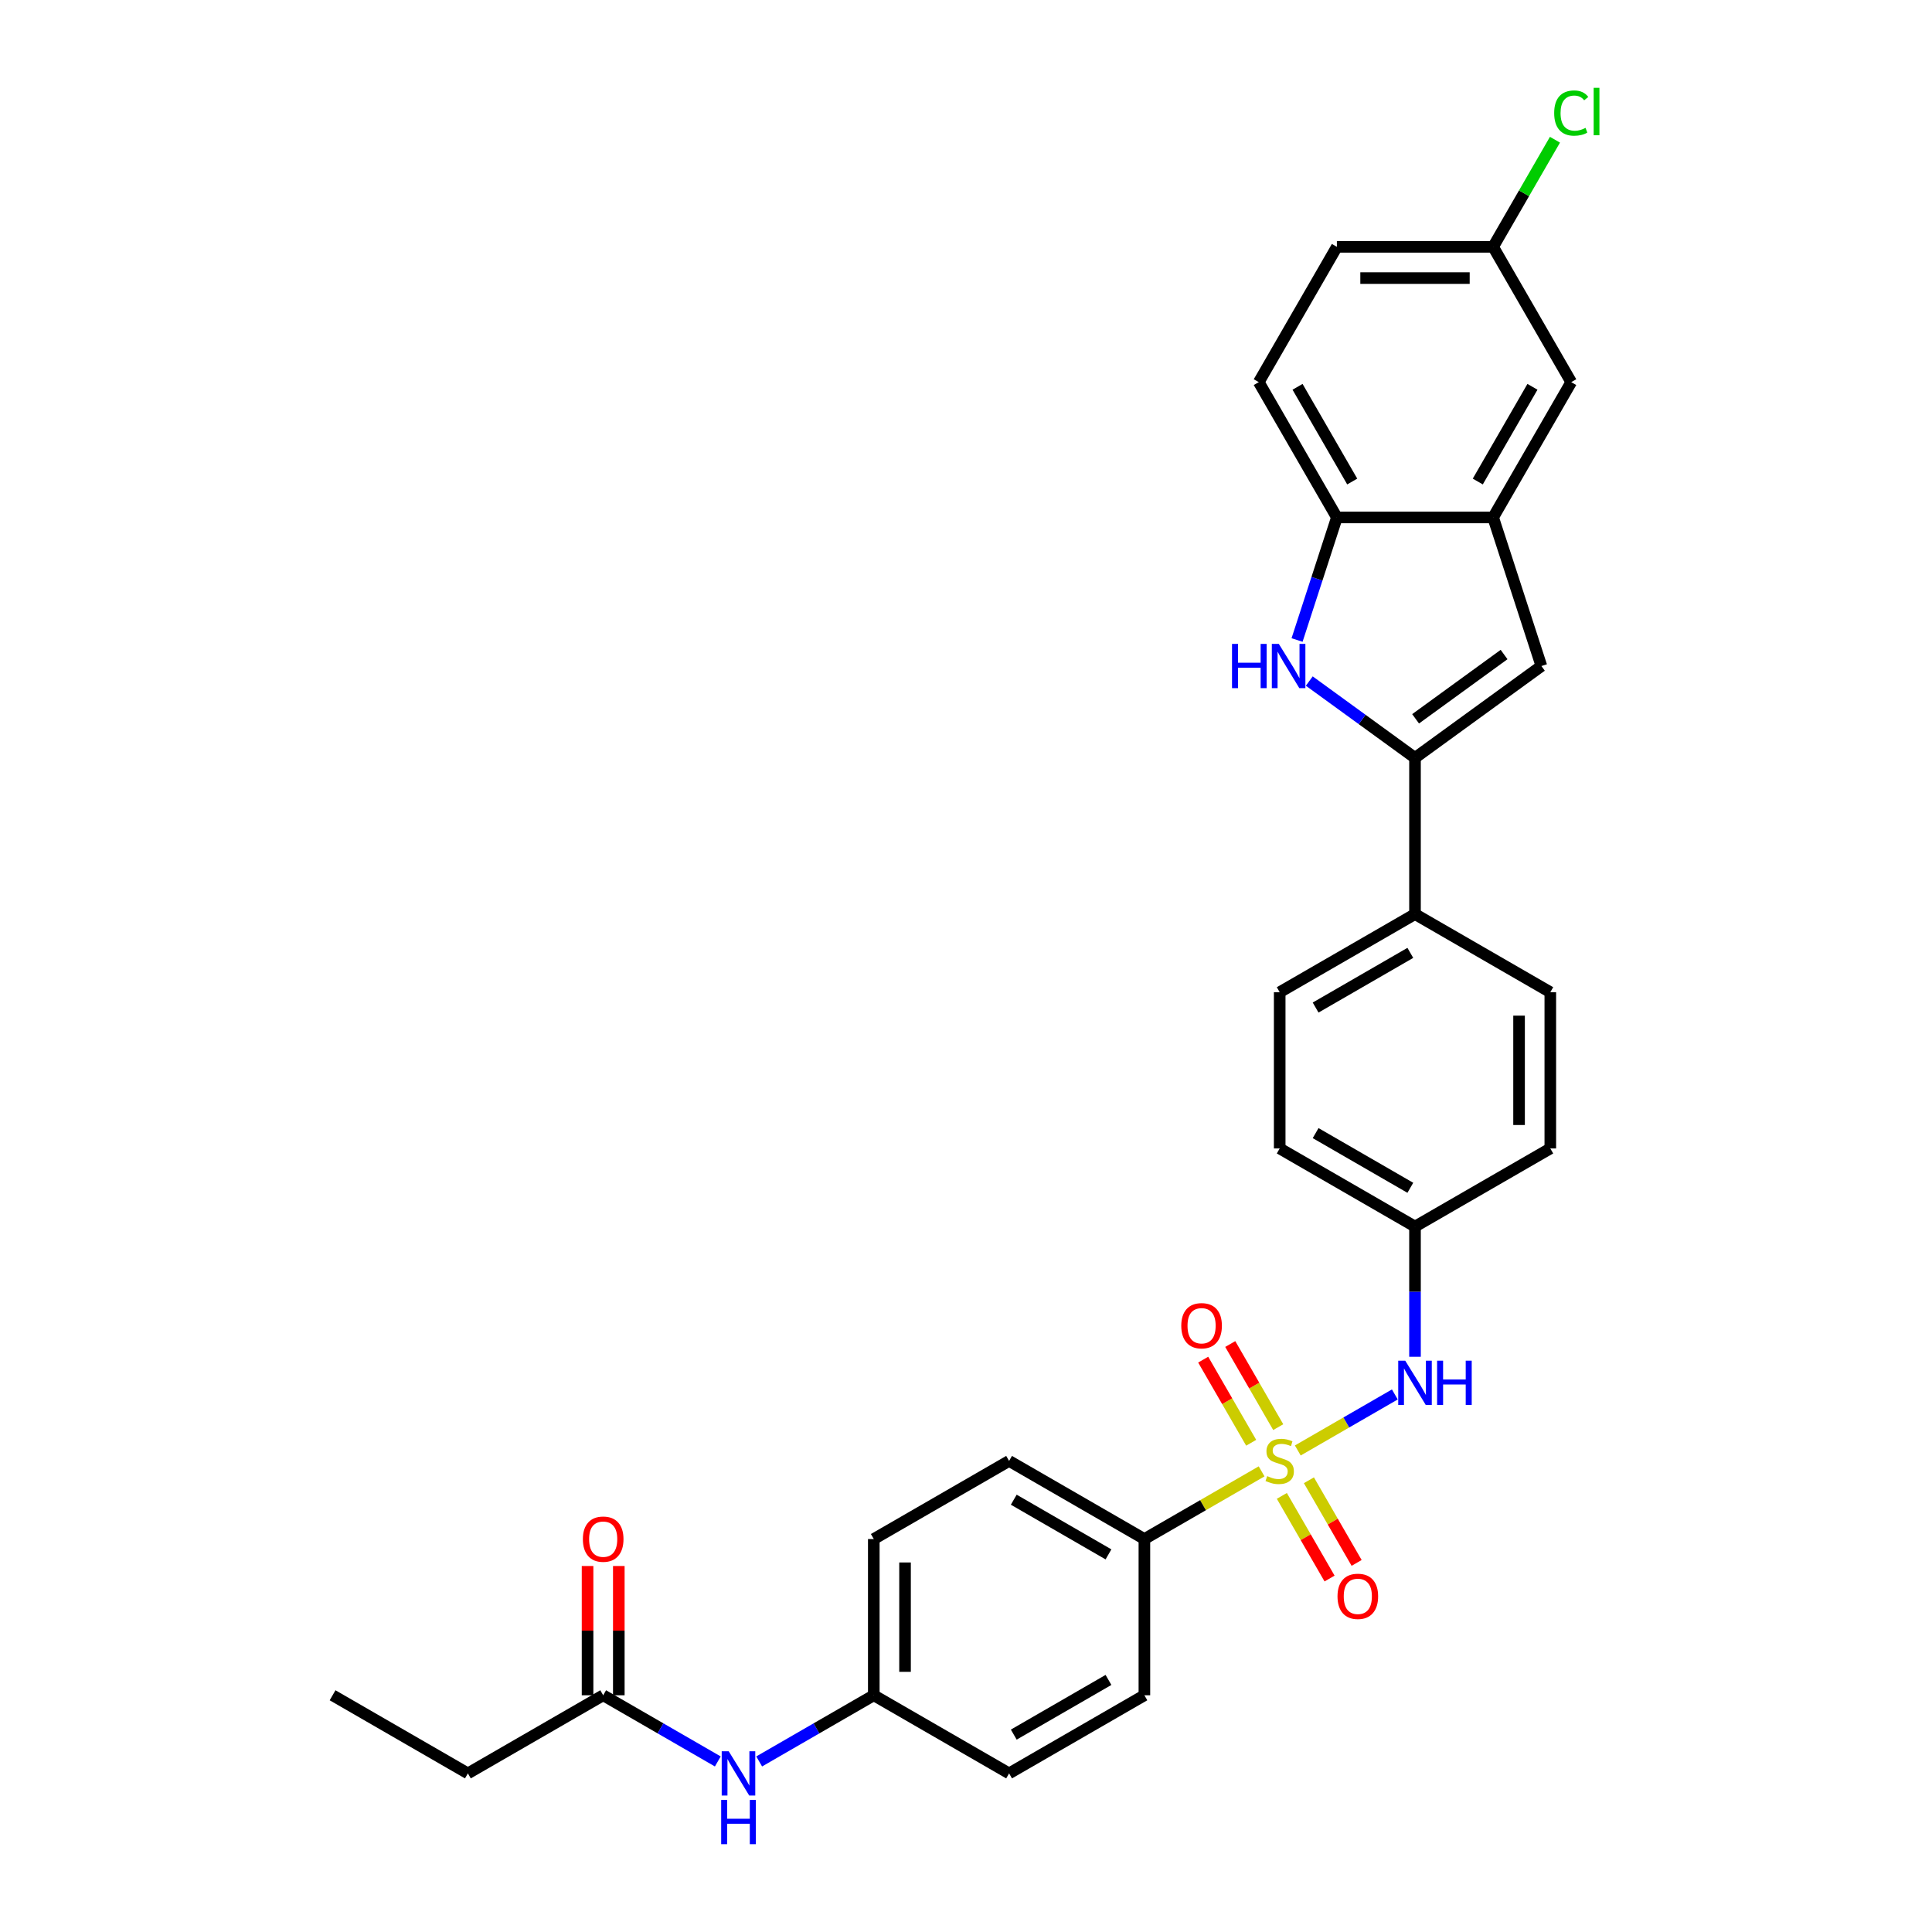 <?xml version='1.0' encoding='iso-8859-1'?>
<svg version='1.1' baseProfile='full'
              xmlns='http://www.w3.org/2000/svg'
                      xmlns:rdkit='http://www.rdkit.org/xml'
                      xmlns:xlink='http://www.w3.org/1999/xlink'
                  xml:space='preserve'
width='1000px' height='1000px' viewBox='0 0 1000 1000'>
<!-- END OF HEADER -->
<rect style='opacity:1.0;fill:#FFFFFF;stroke:none' width='1000' height='1000' x='0' y='0'> </rect>
<path class='bond-4' d='M 671.735,750.763 L 696.851,736.262' style='fill:none;fill-rule:evenodd;stroke:#CCCC00;stroke-width:6px;stroke-linecap:butt;stroke-linejoin:miter;stroke-opacity:1' />
<path class='bond-4' d='M 696.851,736.262 L 721.967,721.762' style='fill:none;fill-rule:evenodd;stroke:#0000FF;stroke-width:6px;stroke-linecap:butt;stroke-linejoin:miter;stroke-opacity:1' />
<path class='bond-6' d='M 653.006,761.576 L 622.672,779.09' style='fill:none;fill-rule:evenodd;stroke:#CCCC00;stroke-width:6px;stroke-linecap:butt;stroke-linejoin:miter;stroke-opacity:1' />
<path class='bond-6' d='M 622.672,779.09 L 592.338,796.603' style='fill:none;fill-rule:evenodd;stroke:#000000;stroke-width:6px;stroke-linecap:butt;stroke-linejoin:miter;stroke-opacity:1' />
<path class='bond-7' d='M 661.614,738.686 L 649.194,717.175' style='fill:none;fill-rule:evenodd;stroke:#CCCC00;stroke-width:6px;stroke-linecap:butt;stroke-linejoin:miter;stroke-opacity:1' />
<path class='bond-7' d='M 649.194,717.175 L 636.775,695.663' style='fill:none;fill-rule:evenodd;stroke:#FF0000;stroke-width:6px;stroke-linecap:butt;stroke-linejoin:miter;stroke-opacity:1' />
<path class='bond-7' d='M 647.608,746.773 L 635.188,725.261' style='fill:none;fill-rule:evenodd;stroke:#CCCC00;stroke-width:6px;stroke-linecap:butt;stroke-linejoin:miter;stroke-opacity:1' />
<path class='bond-7' d='M 635.188,725.261 L 622.768,703.75' style='fill:none;fill-rule:evenodd;stroke:#FF0000;stroke-width:6px;stroke-linecap:butt;stroke-linejoin:miter;stroke-opacity:1' />
<path class='bond-8' d='M 663.482,774.268 L 675.832,795.659' style='fill:none;fill-rule:evenodd;stroke:#CCCC00;stroke-width:6px;stroke-linecap:butt;stroke-linejoin:miter;stroke-opacity:1' />
<path class='bond-8' d='M 675.832,795.659 L 688.182,817.05' style='fill:none;fill-rule:evenodd;stroke:#FF0000;stroke-width:6px;stroke-linecap:butt;stroke-linejoin:miter;stroke-opacity:1' />
<path class='bond-8' d='M 677.488,766.181 L 689.838,787.572' style='fill:none;fill-rule:evenodd;stroke:#CCCC00;stroke-width:6px;stroke-linecap:butt;stroke-linejoin:miter;stroke-opacity:1' />
<path class='bond-8' d='M 689.838,787.572 L 702.188,808.963' style='fill:none;fill-rule:evenodd;stroke:#FF0000;stroke-width:6px;stroke-linecap:butt;stroke-linejoin:miter;stroke-opacity:1' />
<path class='bond-0' d='M 732.403,392.269 L 732.403,473.136' style='fill:none;fill-rule:evenodd;stroke:#000000;stroke-width:6px;stroke-linecap:butt;stroke-linejoin:miter;stroke-opacity:1' />
<path class='bond-1' d='M 732.403,392.269 L 705.045,372.393' style='fill:none;fill-rule:evenodd;stroke:#000000;stroke-width:6px;stroke-linecap:butt;stroke-linejoin:miter;stroke-opacity:1' />
<path class='bond-1' d='M 705.045,372.393 L 677.687,352.516' style='fill:none;fill-rule:evenodd;stroke:#0000FF;stroke-width:6px;stroke-linecap:butt;stroke-linejoin:miter;stroke-opacity:1' />
<path class='bond-2' d='M 732.403,392.269 L 797.826,344.737' style='fill:none;fill-rule:evenodd;stroke:#000000;stroke-width:6px;stroke-linecap:butt;stroke-linejoin:miter;stroke-opacity:1' />
<path class='bond-2' d='M 732.71,372.055 L 778.506,338.782' style='fill:none;fill-rule:evenodd;stroke:#000000;stroke-width:6px;stroke-linecap:butt;stroke-linejoin:miter;stroke-opacity:1' />
<path class='bond-5' d='M 671.358,331.265 L 681.664,299.546' style='fill:none;fill-rule:evenodd;stroke:#0000FF;stroke-width:6px;stroke-linecap:butt;stroke-linejoin:miter;stroke-opacity:1' />
<path class='bond-5' d='M 681.664,299.546 L 691.97,267.828' style='fill:none;fill-rule:evenodd;stroke:#000000;stroke-width:6px;stroke-linecap:butt;stroke-linejoin:miter;stroke-opacity:1' />
<path class='bond-3' d='M 797.826,344.737 L 772.836,267.828' style='fill:none;fill-rule:evenodd;stroke:#000000;stroke-width:6px;stroke-linecap:butt;stroke-linejoin:miter;stroke-opacity:1' />
<path class='bond-12' d='M 772.836,267.828 L 813.27,197.795' style='fill:none;fill-rule:evenodd;stroke:#000000;stroke-width:6px;stroke-linecap:butt;stroke-linejoin:miter;stroke-opacity:1' />
<path class='bond-12' d='M 764.895,249.237 L 793.198,200.214' style='fill:none;fill-rule:evenodd;stroke:#000000;stroke-width:6px;stroke-linecap:butt;stroke-linejoin:miter;stroke-opacity:1' />
<path class='bond-32' d='M 772.836,267.828 L 691.97,267.828' style='fill:none;fill-rule:evenodd;stroke:#000000;stroke-width:6px;stroke-linecap:butt;stroke-linejoin:miter;stroke-opacity:1' />
<path class='bond-17' d='M 732.403,702.264 L 732.403,668.567' style='fill:none;fill-rule:evenodd;stroke:#0000FF;stroke-width:6px;stroke-linecap:butt;stroke-linejoin:miter;stroke-opacity:1' />
<path class='bond-17' d='M 732.403,668.567 L 732.403,634.869' style='fill:none;fill-rule:evenodd;stroke:#000000;stroke-width:6px;stroke-linecap:butt;stroke-linejoin:miter;stroke-opacity:1' />
<path class='bond-14' d='M 691.97,267.828 L 651.536,197.795' style='fill:none;fill-rule:evenodd;stroke:#000000;stroke-width:6px;stroke-linecap:butt;stroke-linejoin:miter;stroke-opacity:1' />
<path class='bond-14' d='M 699.911,249.237 L 671.608,200.214' style='fill:none;fill-rule:evenodd;stroke:#000000;stroke-width:6px;stroke-linecap:butt;stroke-linejoin:miter;stroke-opacity:1' />
<path class='bond-15' d='M 592.338,796.603 L 522.305,756.17' style='fill:none;fill-rule:evenodd;stroke:#000000;stroke-width:6px;stroke-linecap:butt;stroke-linejoin:miter;stroke-opacity:1' />
<path class='bond-15' d='M 573.746,804.545 L 524.723,776.241' style='fill:none;fill-rule:evenodd;stroke:#000000;stroke-width:6px;stroke-linecap:butt;stroke-linejoin:miter;stroke-opacity:1' />
<path class='bond-16' d='M 592.338,796.603 L 592.338,877.47' style='fill:none;fill-rule:evenodd;stroke:#000000;stroke-width:6px;stroke-linecap:butt;stroke-linejoin:miter;stroke-opacity:1' />
<path class='bond-9' d='M 732.403,473.136 L 662.37,513.569' style='fill:none;fill-rule:evenodd;stroke:#000000;stroke-width:6px;stroke-linecap:butt;stroke-linejoin:miter;stroke-opacity:1' />
<path class='bond-9' d='M 729.985,493.208 L 680.962,521.511' style='fill:none;fill-rule:evenodd;stroke:#000000;stroke-width:6px;stroke-linecap:butt;stroke-linejoin:miter;stroke-opacity:1' />
<path class='bond-31' d='M 732.403,473.136 L 802.436,513.569' style='fill:none;fill-rule:evenodd;stroke:#000000;stroke-width:6px;stroke-linecap:butt;stroke-linejoin:miter;stroke-opacity:1' />
<path class='bond-10' d='M 312.207,877.47 L 341.87,894.596' style='fill:none;fill-rule:evenodd;stroke:#000000;stroke-width:6px;stroke-linecap:butt;stroke-linejoin:miter;stroke-opacity:1' />
<path class='bond-10' d='M 341.87,894.596 L 371.533,911.722' style='fill:none;fill-rule:evenodd;stroke:#0000FF;stroke-width:6px;stroke-linecap:butt;stroke-linejoin:miter;stroke-opacity:1' />
<path class='bond-13' d='M 320.294,877.47 L 320.294,844.015' style='fill:none;fill-rule:evenodd;stroke:#000000;stroke-width:6px;stroke-linecap:butt;stroke-linejoin:miter;stroke-opacity:1' />
<path class='bond-13' d='M 320.294,844.015 L 320.294,810.561' style='fill:none;fill-rule:evenodd;stroke:#FF0000;stroke-width:6px;stroke-linecap:butt;stroke-linejoin:miter;stroke-opacity:1' />
<path class='bond-13' d='M 304.12,877.47 L 304.12,844.015' style='fill:none;fill-rule:evenodd;stroke:#000000;stroke-width:6px;stroke-linecap:butt;stroke-linejoin:miter;stroke-opacity:1' />
<path class='bond-13' d='M 304.12,844.015 L 304.12,810.561' style='fill:none;fill-rule:evenodd;stroke:#FF0000;stroke-width:6px;stroke-linecap:butt;stroke-linejoin:miter;stroke-opacity:1' />
<path class='bond-28' d='M 312.207,877.47 L 242.174,917.903' style='fill:none;fill-rule:evenodd;stroke:#000000;stroke-width:6px;stroke-linecap:butt;stroke-linejoin:miter;stroke-opacity:1' />
<path class='bond-11' d='M 392.947,911.722 L 422.609,894.596' style='fill:none;fill-rule:evenodd;stroke:#0000FF;stroke-width:6px;stroke-linecap:butt;stroke-linejoin:miter;stroke-opacity:1' />
<path class='bond-11' d='M 422.609,894.596 L 452.272,877.47' style='fill:none;fill-rule:evenodd;stroke:#000000;stroke-width:6px;stroke-linecap:butt;stroke-linejoin:miter;stroke-opacity:1' />
<path class='bond-21' d='M 813.27,197.795 L 772.836,127.763' style='fill:none;fill-rule:evenodd;stroke:#000000;stroke-width:6px;stroke-linecap:butt;stroke-linejoin:miter;stroke-opacity:1' />
<path class='bond-24' d='M 651.536,197.795 L 691.97,127.763' style='fill:none;fill-rule:evenodd;stroke:#000000;stroke-width:6px;stroke-linecap:butt;stroke-linejoin:miter;stroke-opacity:1' />
<path class='bond-26' d='M 522.305,756.17 L 452.272,796.603' style='fill:none;fill-rule:evenodd;stroke:#000000;stroke-width:6px;stroke-linecap:butt;stroke-linejoin:miter;stroke-opacity:1' />
<path class='bond-25' d='M 592.338,877.47 L 522.305,917.903' style='fill:none;fill-rule:evenodd;stroke:#000000;stroke-width:6px;stroke-linecap:butt;stroke-linejoin:miter;stroke-opacity:1' />
<path class='bond-25' d='M 573.746,869.528 L 524.723,897.832' style='fill:none;fill-rule:evenodd;stroke:#000000;stroke-width:6px;stroke-linecap:butt;stroke-linejoin:miter;stroke-opacity:1' />
<path class='bond-22' d='M 732.403,634.869 L 802.436,594.436' style='fill:none;fill-rule:evenodd;stroke:#000000;stroke-width:6px;stroke-linecap:butt;stroke-linejoin:miter;stroke-opacity:1' />
<path class='bond-23' d='M 732.403,634.869 L 662.37,594.436' style='fill:none;fill-rule:evenodd;stroke:#000000;stroke-width:6px;stroke-linecap:butt;stroke-linejoin:miter;stroke-opacity:1' />
<path class='bond-23' d='M 729.985,614.798 L 680.962,586.495' style='fill:none;fill-rule:evenodd;stroke:#000000;stroke-width:6px;stroke-linecap:butt;stroke-linejoin:miter;stroke-opacity:1' />
<path class='bond-18' d='M 662.37,513.569 L 662.37,594.436' style='fill:none;fill-rule:evenodd;stroke:#000000;stroke-width:6px;stroke-linecap:butt;stroke-linejoin:miter;stroke-opacity:1' />
<path class='bond-19' d='M 802.436,513.569 L 802.436,594.436' style='fill:none;fill-rule:evenodd;stroke:#000000;stroke-width:6px;stroke-linecap:butt;stroke-linejoin:miter;stroke-opacity:1' />
<path class='bond-19' d='M 786.262,525.699 L 786.262,582.306' style='fill:none;fill-rule:evenodd;stroke:#000000;stroke-width:6px;stroke-linecap:butt;stroke-linejoin:miter;stroke-opacity:1' />
<path class='bond-20' d='M 452.272,877.47 L 522.305,917.903' style='fill:none;fill-rule:evenodd;stroke:#000000;stroke-width:6px;stroke-linecap:butt;stroke-linejoin:miter;stroke-opacity:1' />
<path class='bond-30' d='M 452.272,877.47 L 452.272,796.603' style='fill:none;fill-rule:evenodd;stroke:#000000;stroke-width:6px;stroke-linecap:butt;stroke-linejoin:miter;stroke-opacity:1' />
<path class='bond-30' d='M 468.446,865.34 L 468.446,808.733' style='fill:none;fill-rule:evenodd;stroke:#000000;stroke-width:6px;stroke-linecap:butt;stroke-linejoin:miter;stroke-opacity:1' />
<path class='bond-27' d='M 772.836,127.763 L 788.842,100.041' style='fill:none;fill-rule:evenodd;stroke:#000000;stroke-width:6px;stroke-linecap:butt;stroke-linejoin:miter;stroke-opacity:1' />
<path class='bond-27' d='M 788.842,100.041 L 804.847,72.319' style='fill:none;fill-rule:evenodd;stroke:#00CC00;stroke-width:6px;stroke-linecap:butt;stroke-linejoin:miter;stroke-opacity:1' />
<path class='bond-33' d='M 772.836,127.763 L 691.97,127.763' style='fill:none;fill-rule:evenodd;stroke:#000000;stroke-width:6px;stroke-linecap:butt;stroke-linejoin:miter;stroke-opacity:1' />
<path class='bond-33' d='M 760.706,143.936 L 704.1,143.936' style='fill:none;fill-rule:evenodd;stroke:#000000;stroke-width:6px;stroke-linecap:butt;stroke-linejoin:miter;stroke-opacity:1' />
<path class='bond-29' d='M 242.174,917.903 L 172.142,877.47' style='fill:none;fill-rule:evenodd;stroke:#000000;stroke-width:6px;stroke-linecap:butt;stroke-linejoin:miter;stroke-opacity:1' />
<path  class='atom-0' d='M 655.901 764.03
Q 656.16 764.127, 657.227 764.58
Q 658.295 765.033, 659.459 765.324
Q 660.656 765.583, 661.821 765.583
Q 663.988 765.583, 665.249 764.547
Q 666.511 763.48, 666.511 761.636
Q 666.511 760.375, 665.864 759.598
Q 665.249 758.822, 664.279 758.402
Q 663.308 757.981, 661.691 757.496
Q 659.653 756.881, 658.424 756.299
Q 657.227 755.717, 656.354 754.488
Q 655.513 753.258, 655.513 751.188
Q 655.513 748.309, 657.454 746.53
Q 659.427 744.751, 663.308 744.751
Q 665.961 744.751, 668.969 746.013
L 668.225 748.503
Q 665.476 747.371, 663.406 747.371
Q 661.174 747.371, 659.944 748.309
Q 658.715 749.215, 658.748 750.8
Q 658.748 752.029, 659.362 752.773
Q 660.009 753.517, 660.915 753.938
Q 661.853 754.358, 663.406 754.843
Q 665.476 755.49, 666.705 756.137
Q 667.934 756.784, 668.807 758.11
Q 669.713 759.404, 669.713 761.636
Q 669.713 764.806, 667.578 766.521
Q 665.476 768.203, 661.95 768.203
Q 659.912 768.203, 658.359 767.75
Q 656.839 767.329, 655.028 766.585
L 655.901 764.03
' fill='#CCCC00'/>
<path  class='atom-2' d='M 637.691 333.286
L 640.796 333.286
L 640.796 343.023
L 652.505 343.023
L 652.505 333.286
L 655.611 333.286
L 655.611 356.188
L 652.505 356.188
L 652.505 345.61
L 640.796 345.61
L 640.796 356.188
L 637.691 356.188
L 637.691 333.286
' fill='#0000FF'/>
<path  class='atom-2' d='M 661.918 333.286
L 669.423 345.416
Q 670.167 346.613, 671.363 348.78
Q 672.56 350.948, 672.625 351.077
L 672.625 333.286
L 675.666 333.286
L 675.666 356.188
L 672.528 356.188
L 664.474 342.926
Q 663.536 341.373, 662.533 339.594
Q 661.562 337.815, 661.271 337.265
L 661.271 356.188
L 658.295 356.188
L 658.295 333.286
L 661.918 333.286
' fill='#0000FF'/>
<path  class='atom-5' d='M 727.341 704.286
L 734.845 716.416
Q 735.589 717.612, 736.786 719.78
Q 737.983 721.947, 738.048 722.076
L 738.048 704.286
L 741.088 704.286
L 741.088 727.187
L 737.951 727.187
L 729.896 713.925
Q 728.958 712.372, 727.955 710.593
Q 726.985 708.814, 726.694 708.264
L 726.694 727.187
L 723.718 727.187
L 723.718 704.286
L 727.341 704.286
' fill='#0000FF'/>
<path  class='atom-5' d='M 743.838 704.286
L 746.943 704.286
L 746.943 714.022
L 758.652 714.022
L 758.652 704.286
L 761.758 704.286
L 761.758 727.187
L 758.652 727.187
L 758.652 716.61
L 746.943 716.61
L 746.943 727.187
L 743.838 727.187
L 743.838 704.286
' fill='#0000FF'/>
<path  class='atom-8' d='M 611.424 686.202
Q 611.424 680.703, 614.141 677.63
Q 616.859 674.557, 621.937 674.557
Q 627.015 674.557, 629.733 677.63
Q 632.45 680.703, 632.45 686.202
Q 632.45 691.765, 629.7 694.935
Q 626.951 698.073, 621.937 698.073
Q 616.891 698.073, 614.141 694.935
Q 611.424 691.798, 611.424 686.202
M 621.937 695.485
Q 625.43 695.485, 627.307 693.156
Q 629.215 690.795, 629.215 686.202
Q 629.215 681.705, 627.307 679.441
Q 625.43 677.145, 621.937 677.145
Q 618.444 677.145, 616.535 679.409
Q 614.659 681.673, 614.659 686.202
Q 614.659 690.827, 616.535 693.156
Q 618.444 695.485, 621.937 695.485
' fill='#FF0000'/>
<path  class='atom-9' d='M 692.291 826.267
Q 692.291 820.768, 695.008 817.695
Q 697.725 814.622, 702.804 814.622
Q 707.882 814.622, 710.599 817.695
Q 713.316 820.768, 713.316 826.267
Q 713.316 831.831, 710.567 835.001
Q 707.818 838.138, 702.804 838.138
Q 697.758 838.138, 695.008 835.001
Q 692.291 831.863, 692.291 826.267
M 702.804 835.55
Q 706.297 835.55, 708.173 833.222
Q 710.082 830.86, 710.082 826.267
Q 710.082 821.771, 708.173 819.507
Q 706.297 817.21, 702.804 817.21
Q 699.31 817.21, 697.402 819.474
Q 695.526 821.738, 695.526 826.267
Q 695.526 830.893, 697.402 833.222
Q 699.31 835.55, 702.804 835.55
' fill='#FF0000'/>
<path  class='atom-12' d='M 377.178 906.452
L 384.682 918.582
Q 385.426 919.779, 386.623 921.946
Q 387.82 924.114, 387.884 924.243
L 387.884 906.452
L 390.925 906.452
L 390.925 929.354
L 387.787 929.354
L 379.733 916.092
Q 378.795 914.539, 377.792 912.76
Q 376.822 910.981, 376.531 910.431
L 376.531 929.354
L 373.555 929.354
L 373.555 906.452
L 377.178 906.452
' fill='#0000FF'/>
<path  class='atom-12' d='M 373.28 931.644
L 376.385 931.644
L 376.385 941.38
L 388.095 941.38
L 388.095 931.644
L 391.2 931.644
L 391.2 954.545
L 388.095 954.545
L 388.095 943.968
L 376.385 943.968
L 376.385 954.545
L 373.28 954.545
L 373.28 931.644
' fill='#0000FF'/>
<path  class='atom-14' d='M 301.694 796.668
Q 301.694 791.169, 304.412 788.096
Q 307.129 785.023, 312.207 785.023
Q 317.286 785.023, 320.003 788.096
Q 322.72 791.169, 322.72 796.668
Q 322.72 802.231, 319.97 805.401
Q 317.221 808.539, 312.207 808.539
Q 307.161 808.539, 304.412 805.401
Q 301.694 802.264, 301.694 796.668
M 312.207 805.951
Q 315.701 805.951, 317.577 803.622
Q 319.485 801.261, 319.485 796.668
Q 319.485 792.171, 317.577 789.907
Q 315.701 787.611, 312.207 787.611
Q 308.714 787.611, 306.805 789.875
Q 304.929 792.139, 304.929 796.668
Q 304.929 801.293, 306.805 803.622
Q 308.714 805.951, 312.207 805.951
' fill='#FF0000'/>
<path  class='atom-28' d='M 804.439 58.523
Q 804.439 52.83, 807.092 49.854
Q 809.776 46.846, 814.855 46.846
Q 819.577 46.846, 822.1 50.177
L 819.966 51.924
Q 818.122 49.498, 814.855 49.498
Q 811.394 49.498, 809.55 51.827
Q 807.739 54.123, 807.739 58.523
Q 807.739 63.051, 809.615 65.38
Q 811.523 67.709, 815.211 67.709
Q 817.734 67.709, 820.677 66.189
L 821.583 68.615
Q 820.386 69.391, 818.575 69.844
Q 816.763 70.297, 814.758 70.297
Q 809.776 70.297, 807.092 67.256
Q 804.439 64.216, 804.439 58.523
' fill='#00CC00'/>
<path  class='atom-28' d='M 824.882 45.455
L 827.858 45.455
L 827.858 70.006
L 824.882 70.006
L 824.882 45.455
' fill='#00CC00'/>
</svg>
